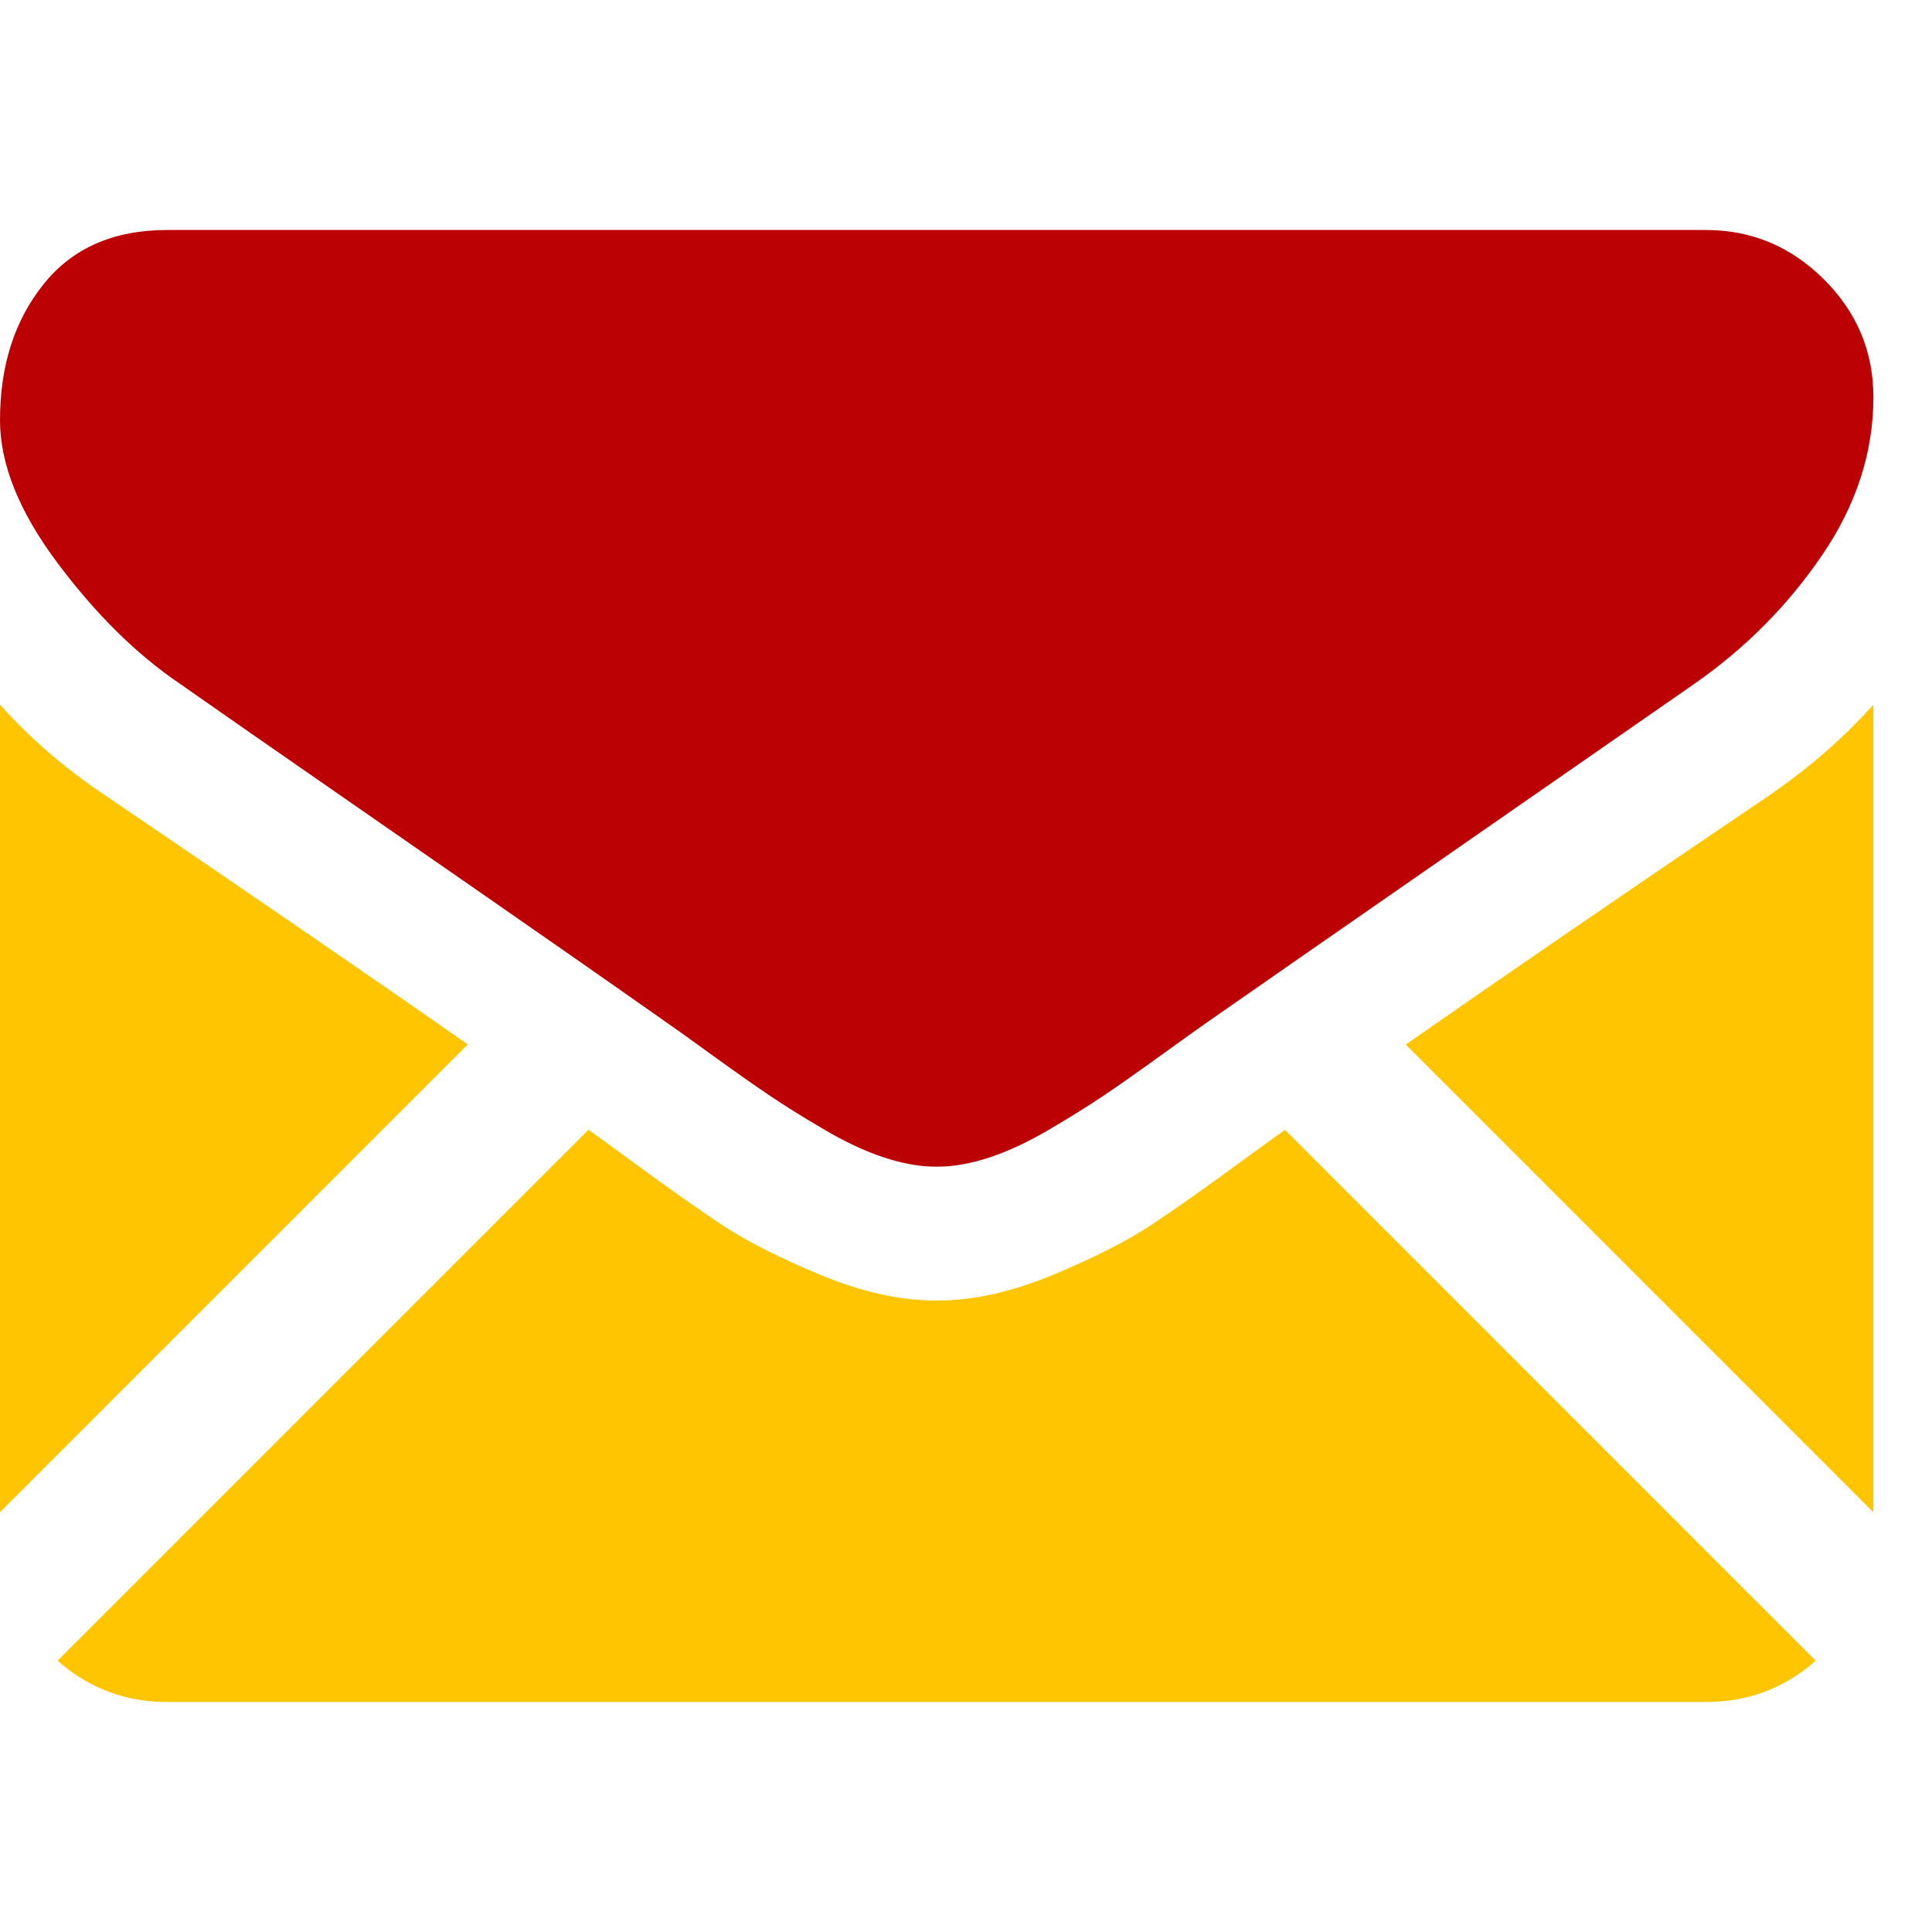 <svg width="50" height="50" viewBox="0 0 21 16" fill="none" xmlns="http://www.w3.org/2000/svg">
<path d="M18.545 16C19.002 16 19.399 15.849 19.736 15.551L13.967 9.781C13.834 9.877 13.7 9.972 13.568 10.069C13.136 10.387 12.786 10.635 12.516 10.813C12.247 10.991 11.889 11.173 11.443 11.358C10.995 11.544 10.579 11.636 10.193 11.636H10.17C9.784 11.636 9.367 11.544 8.92 11.358C8.473 11.173 8.115 10.991 7.846 10.813C7.577 10.635 7.227 10.387 6.795 10.069C6.663 9.972 6.53 9.875 6.397 9.78L0.626 15.551C0.964 15.849 1.36 16 1.818 16H18.545ZM1.148 6.148C0.716 5.861 0.333 5.531 0 5.16V13.937L5.085 8.852C4.068 8.142 2.757 7.242 1.148 6.148ZM19.227 6.148C17.679 7.196 16.363 8.098 15.28 8.854L20.363 13.938V5.16C20.037 5.523 19.658 5.853 19.227 6.148Z" fill="#ffc500"/>
<path d="M18.544 0H1.818C1.234 0 0.786 0.197 0.472 0.591C0.157 0.985 0 1.477 0 2.068C0 2.545 0.208 3.062 0.625 3.619C1.041 4.176 1.485 4.613 1.954 4.931C2.212 5.113 2.988 5.653 4.284 6.551C4.895 6.974 5.505 7.398 6.114 7.822C6.497 8.089 6.879 8.356 7.261 8.625C7.297 8.65 7.355 8.691 7.431 8.745C7.513 8.804 7.616 8.879 7.744 8.971C7.99 9.149 8.195 9.293 8.358 9.403C8.52 9.513 8.717 9.636 8.949 9.772C9.18 9.909 9.398 10.011 9.602 10.079C9.807 10.147 9.996 10.181 10.17 10.181H10.193C10.367 10.181 10.556 10.147 10.761 10.079C10.965 10.011 11.183 9.909 11.414 9.772C11.645 9.636 11.842 9.513 12.005 9.403C12.168 9.293 12.373 9.149 12.619 8.971C12.746 8.879 12.85 8.804 12.932 8.746C12.989 8.705 13.045 8.665 13.102 8.625C13.349 8.453 13.734 8.185 14.252 7.825C15.194 7.171 16.581 6.208 18.42 4.931C18.973 4.545 19.435 4.079 19.806 3.534C20.177 2.989 20.363 2.417 20.363 1.818C20.363 1.318 20.182 0.89 19.823 0.534C19.463 0.178 19.037 0 18.544 0Z" fill="#bb0104"/>
</svg>

